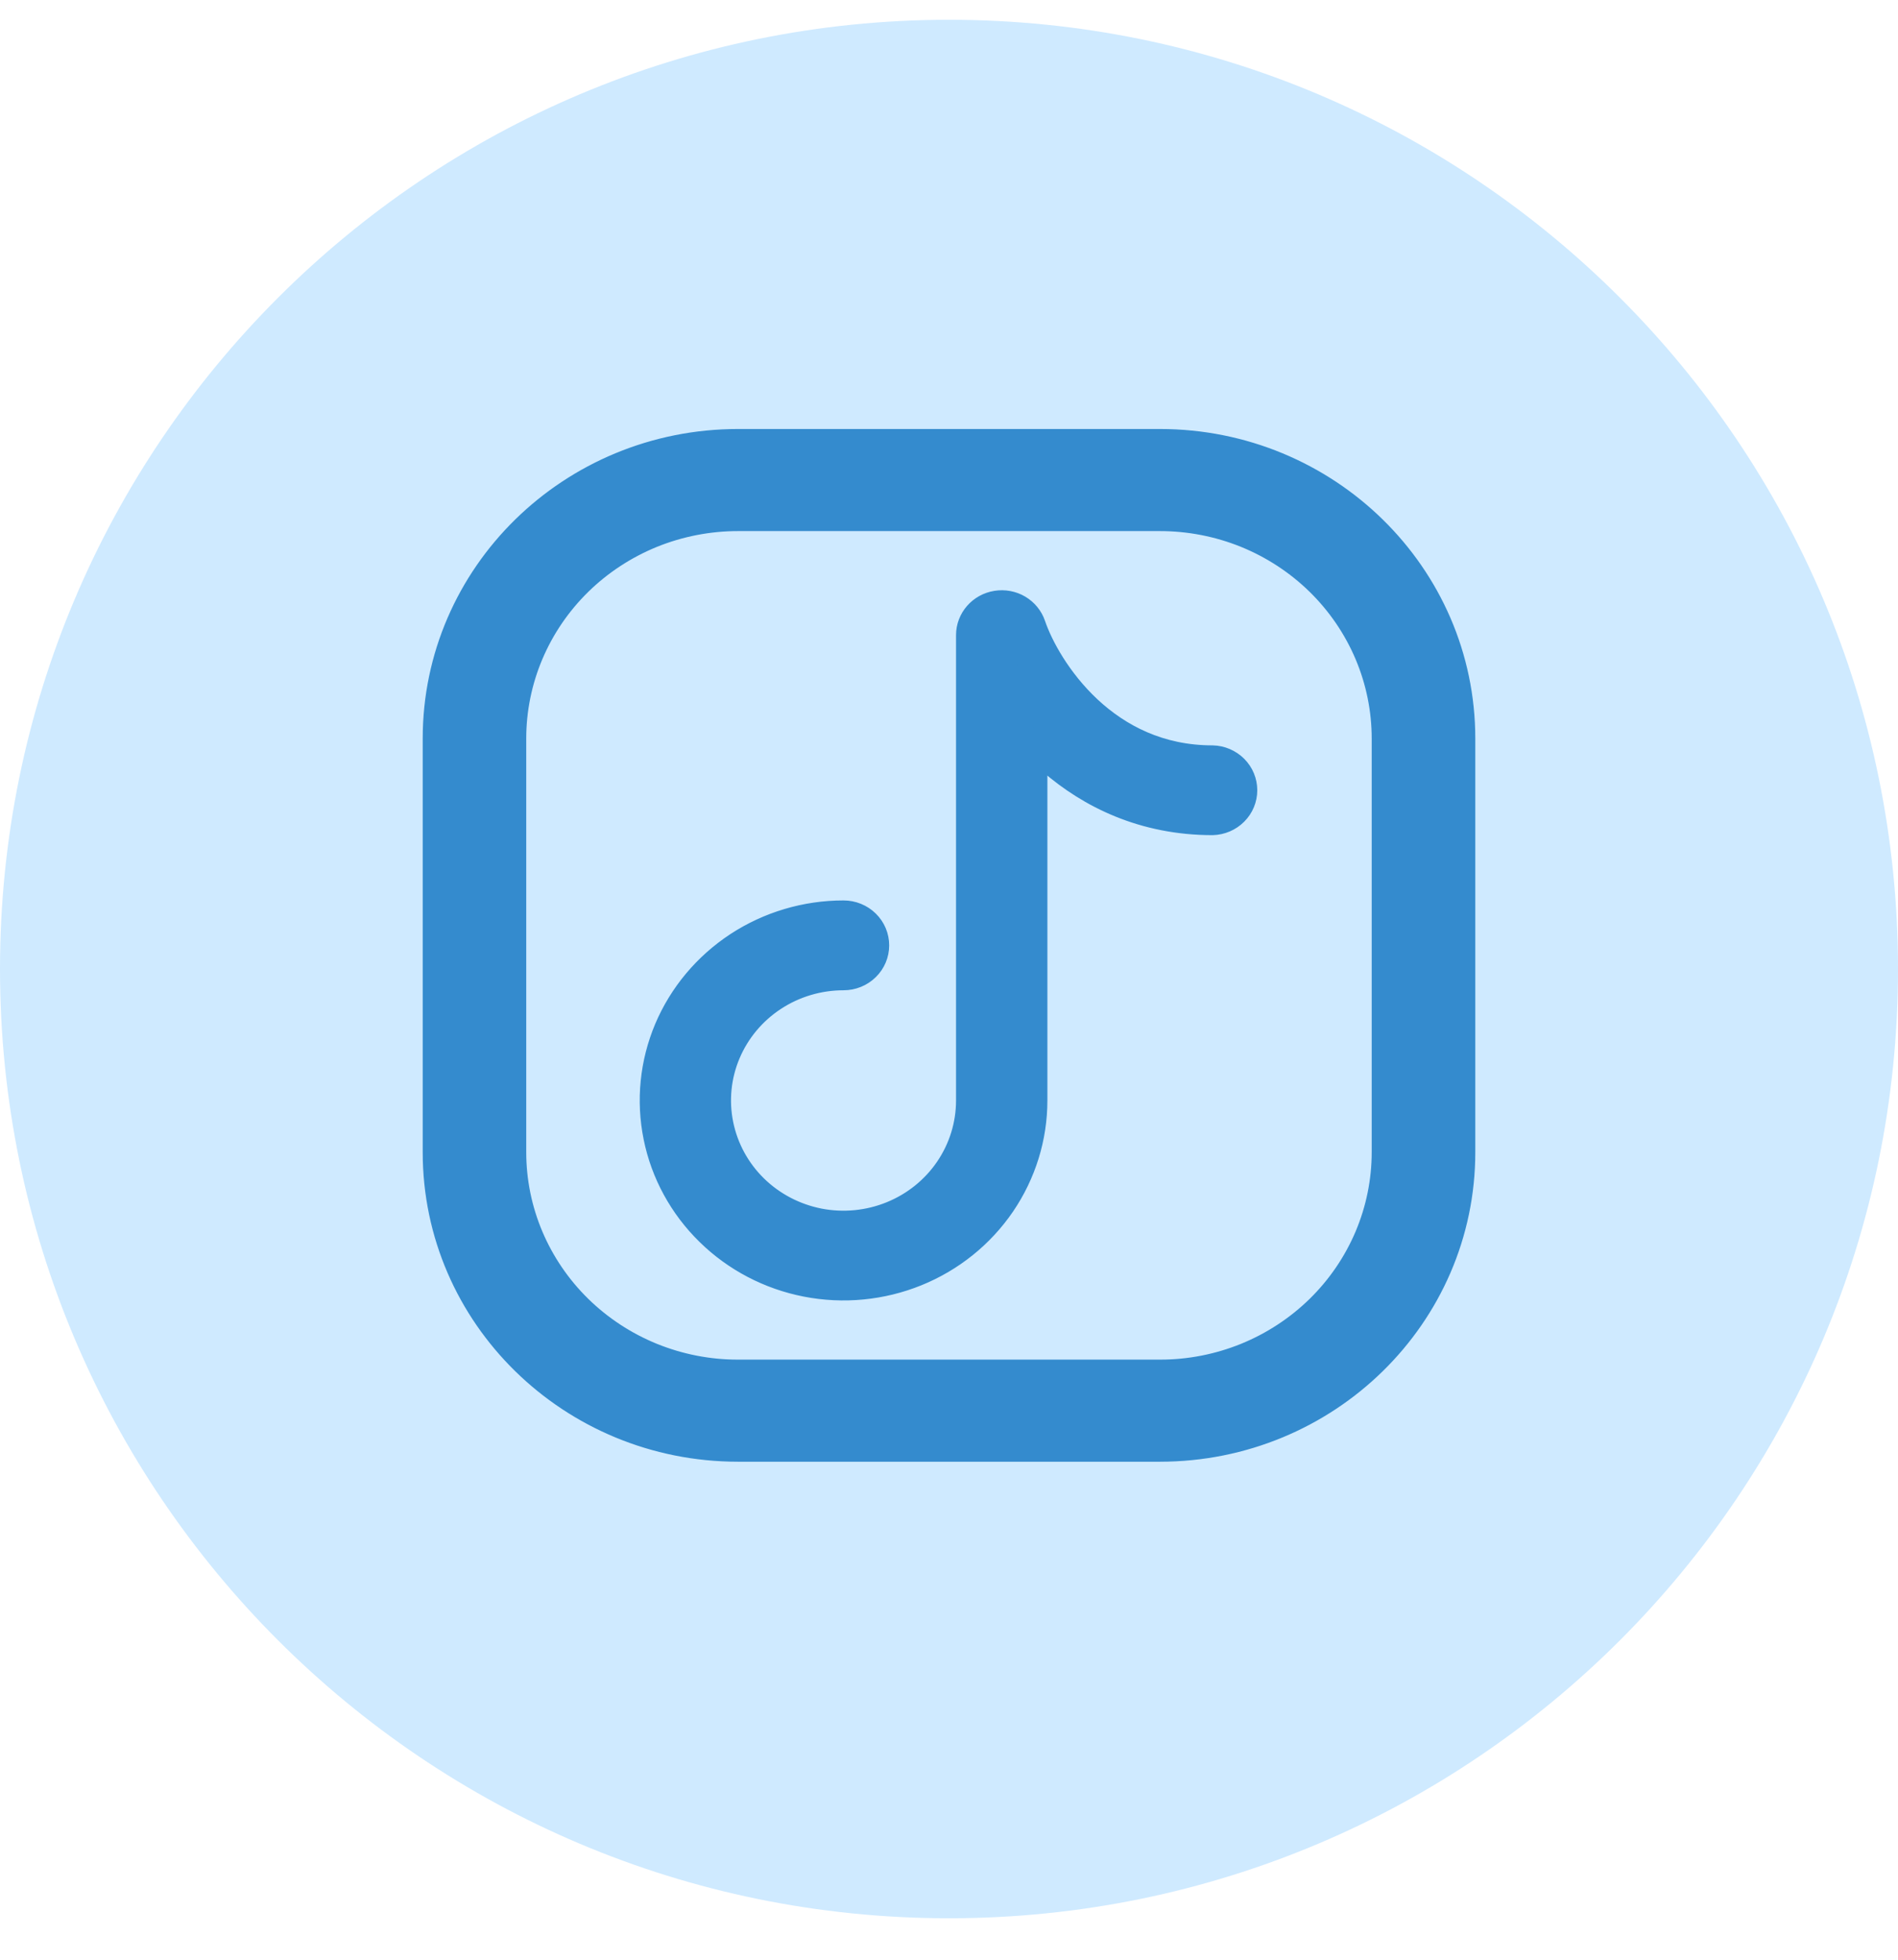 <svg width="31" height="32" viewBox="0 0 31 32" fill="none" xmlns="http://www.w3.org/2000/svg">
<path d="M31 15.823C31 7.262 24.06 0.323 15.5 0.323C6.94 0.323 0 7.262 0 15.823C0 24.383 6.94 31.323 15.5 31.323C24.06 31.323 31 24.383 31 15.823Z" fill="#CFEAFF"/>
<path d="M12.055 8.572H12.055H18.944C19.412 8.572 19.875 8.662 20.307 8.837C20.739 9.013 21.131 9.27 21.462 9.594C21.792 9.918 22.054 10.302 22.233 10.725C22.412 11.148 22.504 11.602 22.504 12.06V18.814C22.504 19.271 22.412 19.725 22.233 20.148C22.054 20.571 21.792 20.955 21.462 21.279C21.131 21.603 20.739 21.86 20.307 22.036C19.875 22.211 19.412 22.302 18.944 22.301H12.055C11.588 22.302 11.124 22.211 10.692 22.036C10.26 21.86 9.868 21.603 9.537 21.279C9.207 20.955 8.945 20.571 8.766 20.148C8.587 19.725 8.495 19.271 8.495 18.814V12.06C8.495 11.602 8.587 11.148 8.766 10.725C8.945 10.302 9.207 9.918 9.537 9.594C9.868 9.27 10.26 9.013 10.692 8.837C11.124 8.662 11.588 8.572 12.055 8.572ZM18.944 23.768C21.732 23.768 23.996 21.552 23.996 18.814V12.06C23.996 9.322 21.732 7.105 18.944 7.105H12.055C9.267 7.105 7.004 9.321 7.004 12.06V18.814C7.004 21.552 9.267 23.768 12.055 23.768H18.944Z" fill="#348BCE" stroke="#348BCE" stroke-width="0.2"/>
<path d="M16.25 9.697C15.914 9.75 15.665 10.035 15.665 10.371V17.969C15.665 18.335 15.555 18.692 15.347 18.997C15.14 19.301 14.845 19.538 14.5 19.678C14.155 19.818 13.775 19.855 13.409 19.784C13.043 19.712 12.706 19.536 12.442 19.277C12.178 19.018 11.999 18.689 11.926 18.33C11.853 17.971 11.89 17.6 12.033 17.262C12.176 16.924 12.418 16.635 12.728 16.432C13.039 16.228 13.404 16.12 13.777 16.12C13.962 16.12 14.139 16.048 14.269 15.92C14.4 15.792 14.473 15.618 14.473 15.437C14.473 15.255 14.4 15.081 14.269 14.953C14.139 14.825 13.962 14.753 13.777 14.753C13.129 14.753 12.495 14.942 11.956 15.295C11.417 15.649 10.997 16.151 10.748 16.738C10.5 17.326 10.435 17.973 10.562 18.597C10.688 19.221 11.001 19.794 11.46 20.243C11.918 20.693 12.502 20.999 13.138 21.123C13.774 21.247 14.433 21.183 15.032 20.94C15.631 20.697 16.143 20.285 16.504 19.756C16.864 19.227 17.057 18.606 17.057 17.969V12.557C17.718 13.132 18.633 13.587 19.805 13.587L19.807 13.587C19.988 13.582 20.16 13.509 20.287 13.381C20.414 13.254 20.485 13.082 20.485 12.904C20.485 12.725 20.414 12.554 20.287 12.426C20.16 12.299 19.988 12.225 19.807 12.221V12.221H19.805C18.983 12.221 18.358 11.89 17.894 11.459L17.894 11.459C17.419 11.016 17.132 10.482 17.021 10.155C16.969 10.001 16.862 9.87 16.721 9.786C16.58 9.702 16.412 9.671 16.25 9.697ZM16.25 9.697L16.257 9.746M16.25 9.697C16.25 9.697 16.25 9.697 16.25 9.697L16.257 9.746M16.257 9.746C15.945 9.796 15.715 10.061 15.715 10.371V17.969C15.715 18.345 15.601 18.712 15.389 19.025C15.176 19.337 14.873 19.581 14.519 19.724C14.165 19.868 13.775 19.906 13.399 19.833C13.024 19.759 12.678 19.578 12.407 19.313C12.136 19.047 11.952 18.709 11.877 18.34C11.802 17.971 11.841 17.59 11.987 17.242C12.134 16.895 12.382 16.599 12.701 16.39C13.02 16.181 13.394 16.07 13.777 16.07C13.949 16.07 14.113 16.003 14.234 15.884C14.355 15.765 14.423 15.604 14.423 15.437C14.423 15.269 14.355 15.108 14.234 14.989C14.113 14.87 13.949 14.803 13.777 14.803C13.139 14.803 12.515 14.989 11.984 15.337C11.453 15.685 11.039 16.179 10.794 16.758C10.55 17.336 10.486 17.973 10.611 18.587C10.736 19.201 11.043 19.765 11.495 20.207C11.946 20.65 12.521 20.952 13.148 21.074C13.774 21.196 14.423 21.133 15.013 20.894C15.603 20.654 16.108 20.248 16.462 19.728C16.817 19.207 17.007 18.596 17.007 17.969V12.514L16.257 9.746Z" fill="#348BCE" stroke="#348BCE" stroke-width="0.1"/>
</svg>
